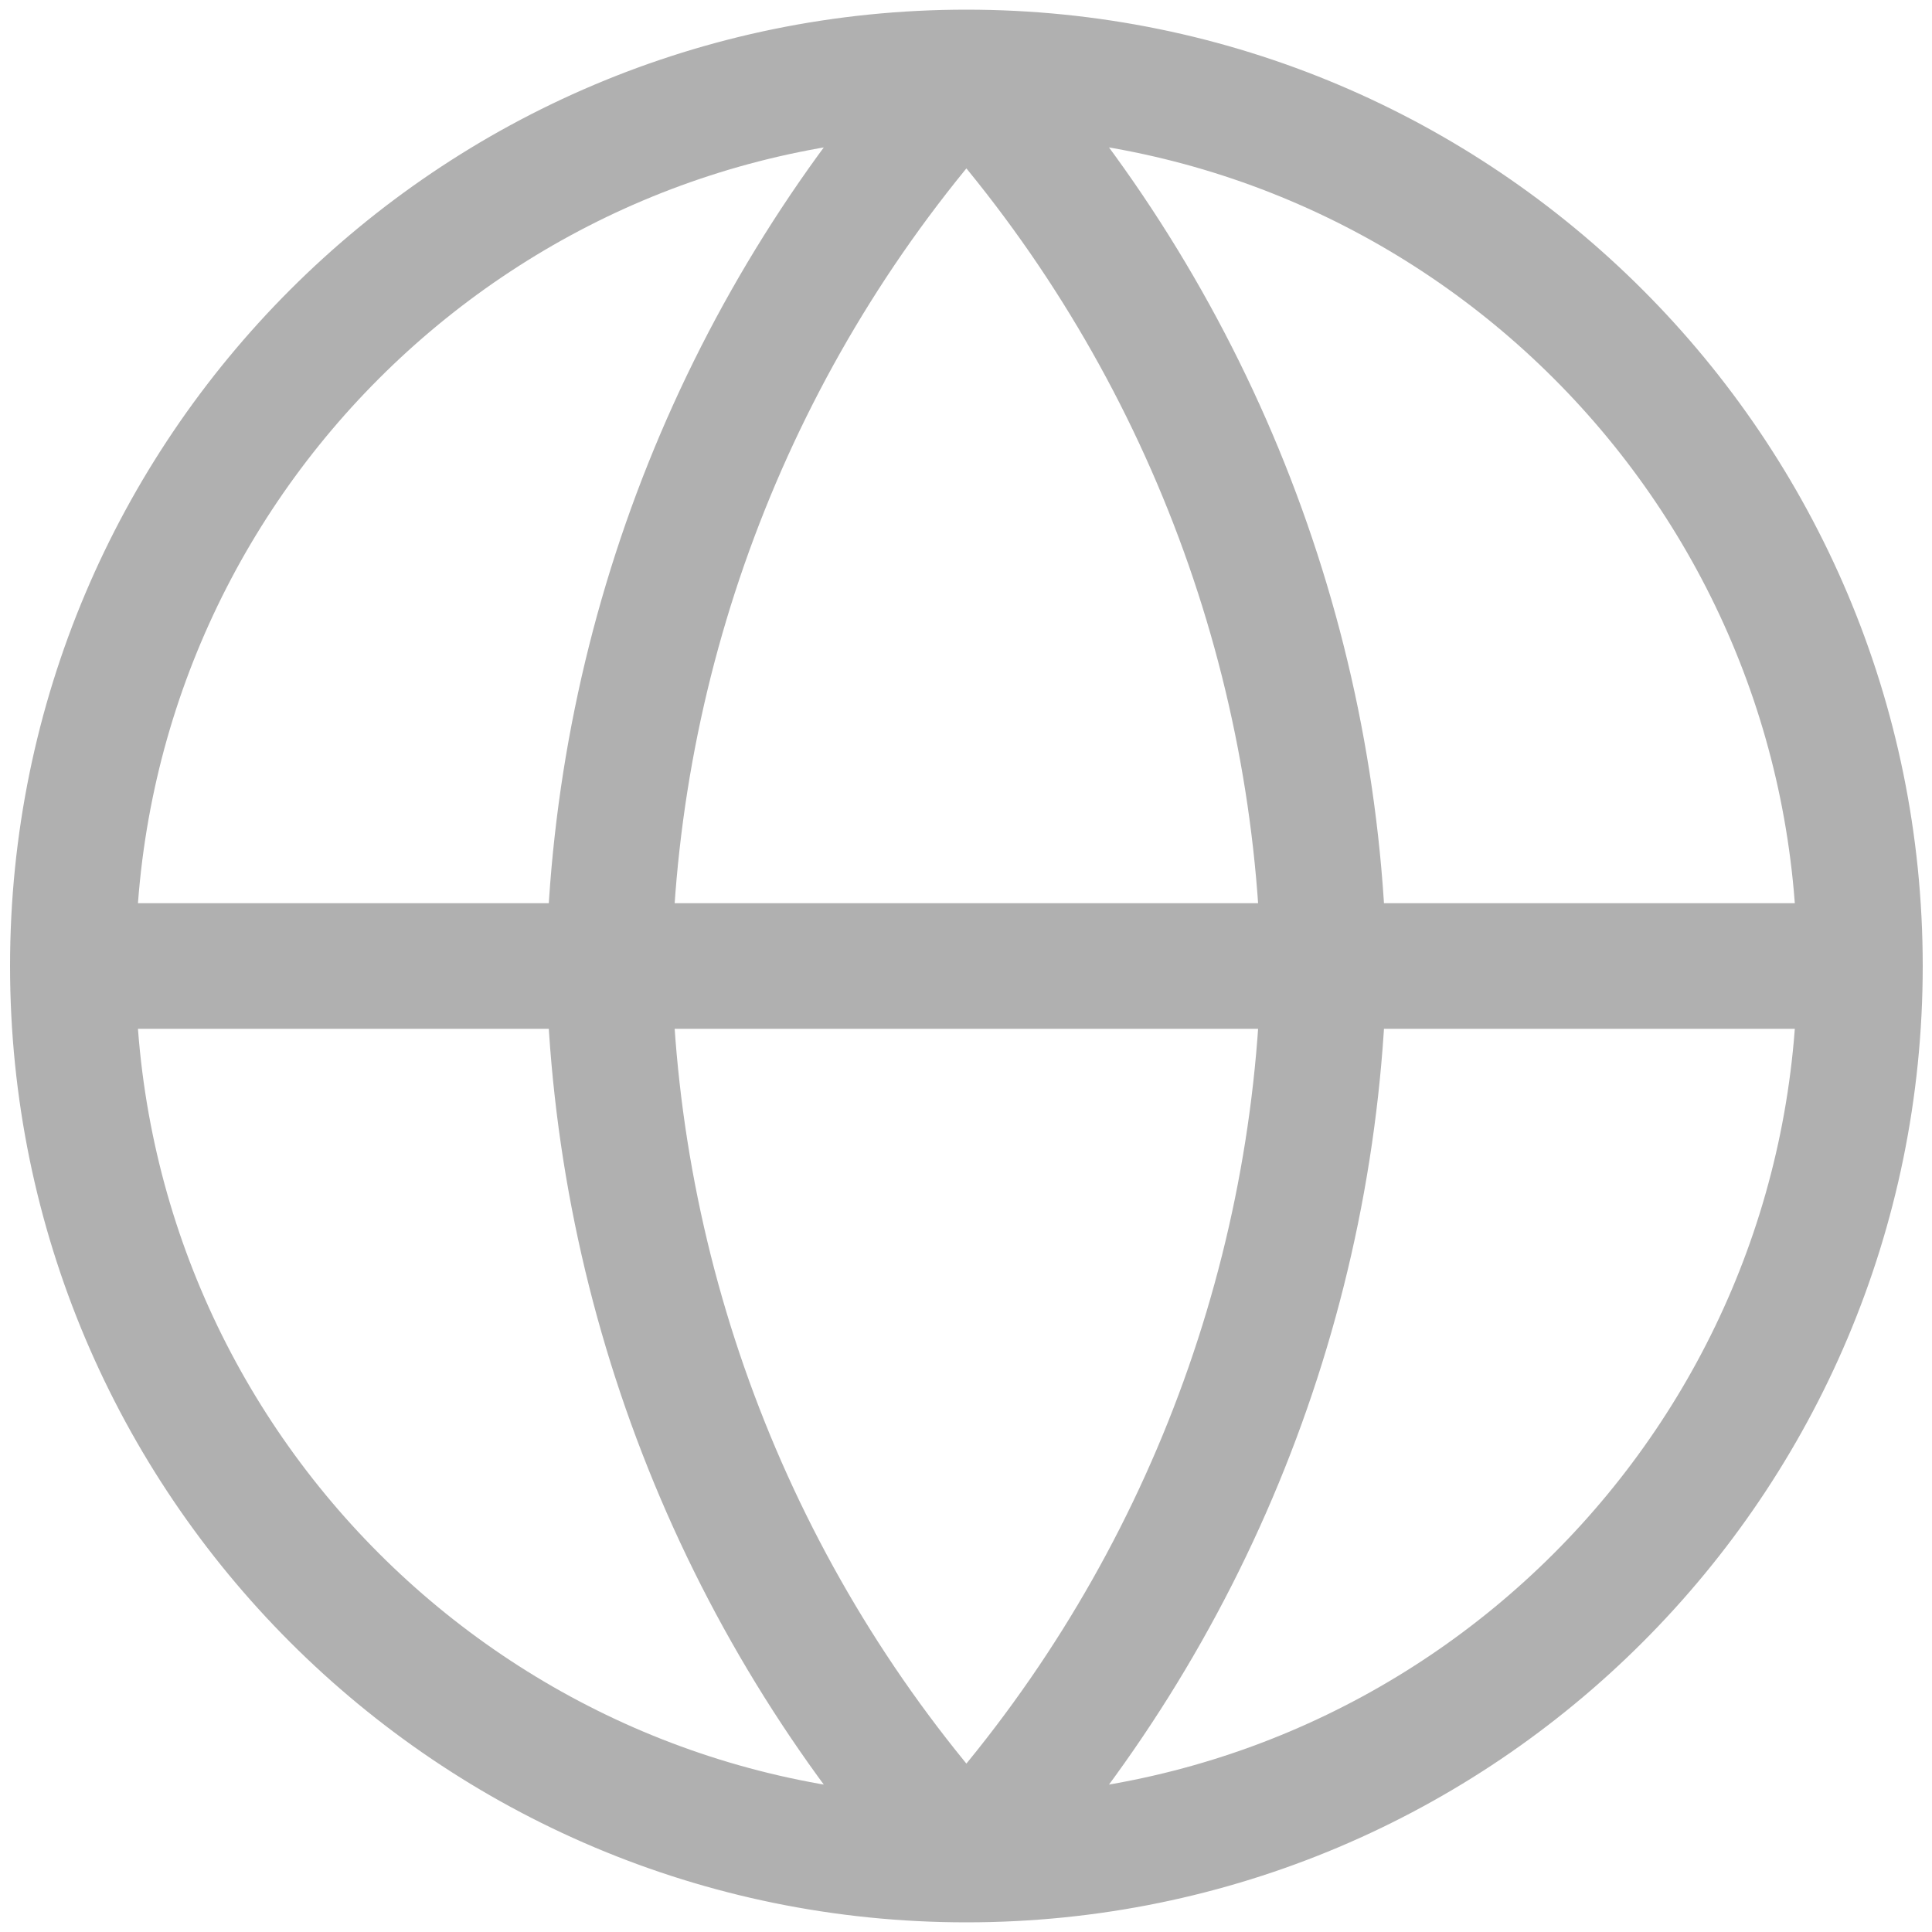 <?xml version="1.0" encoding="UTF-8"?> <svg xmlns="http://www.w3.org/2000/svg" width="40" height="40" viewBox="0 0 40 40" fill="none"> <path d="M1.508 20C1.508 9.783 9.791 1.5 20.008 1.5M1.508 20C1.508 30.217 9.791 38.5 20.008 38.5M1.508 20L38.508 20M20.008 1.5C30.226 1.5 38.508 9.783 38.508 20M20.008 1.5C15.381 6.566 12.751 13.14 12.608 20C12.751 26.86 15.381 33.434 20.008 38.5M20.008 1.5C24.636 6.566 27.265 13.14 27.408 20C27.265 26.86 24.636 33.434 20.008 38.5M38.508 20C38.508 30.217 30.226 38.5 20.008 38.5" stroke="#B0B0B0" stroke-width="2.6" stroke-linecap="round" stroke-linejoin="round"></path> </svg> 